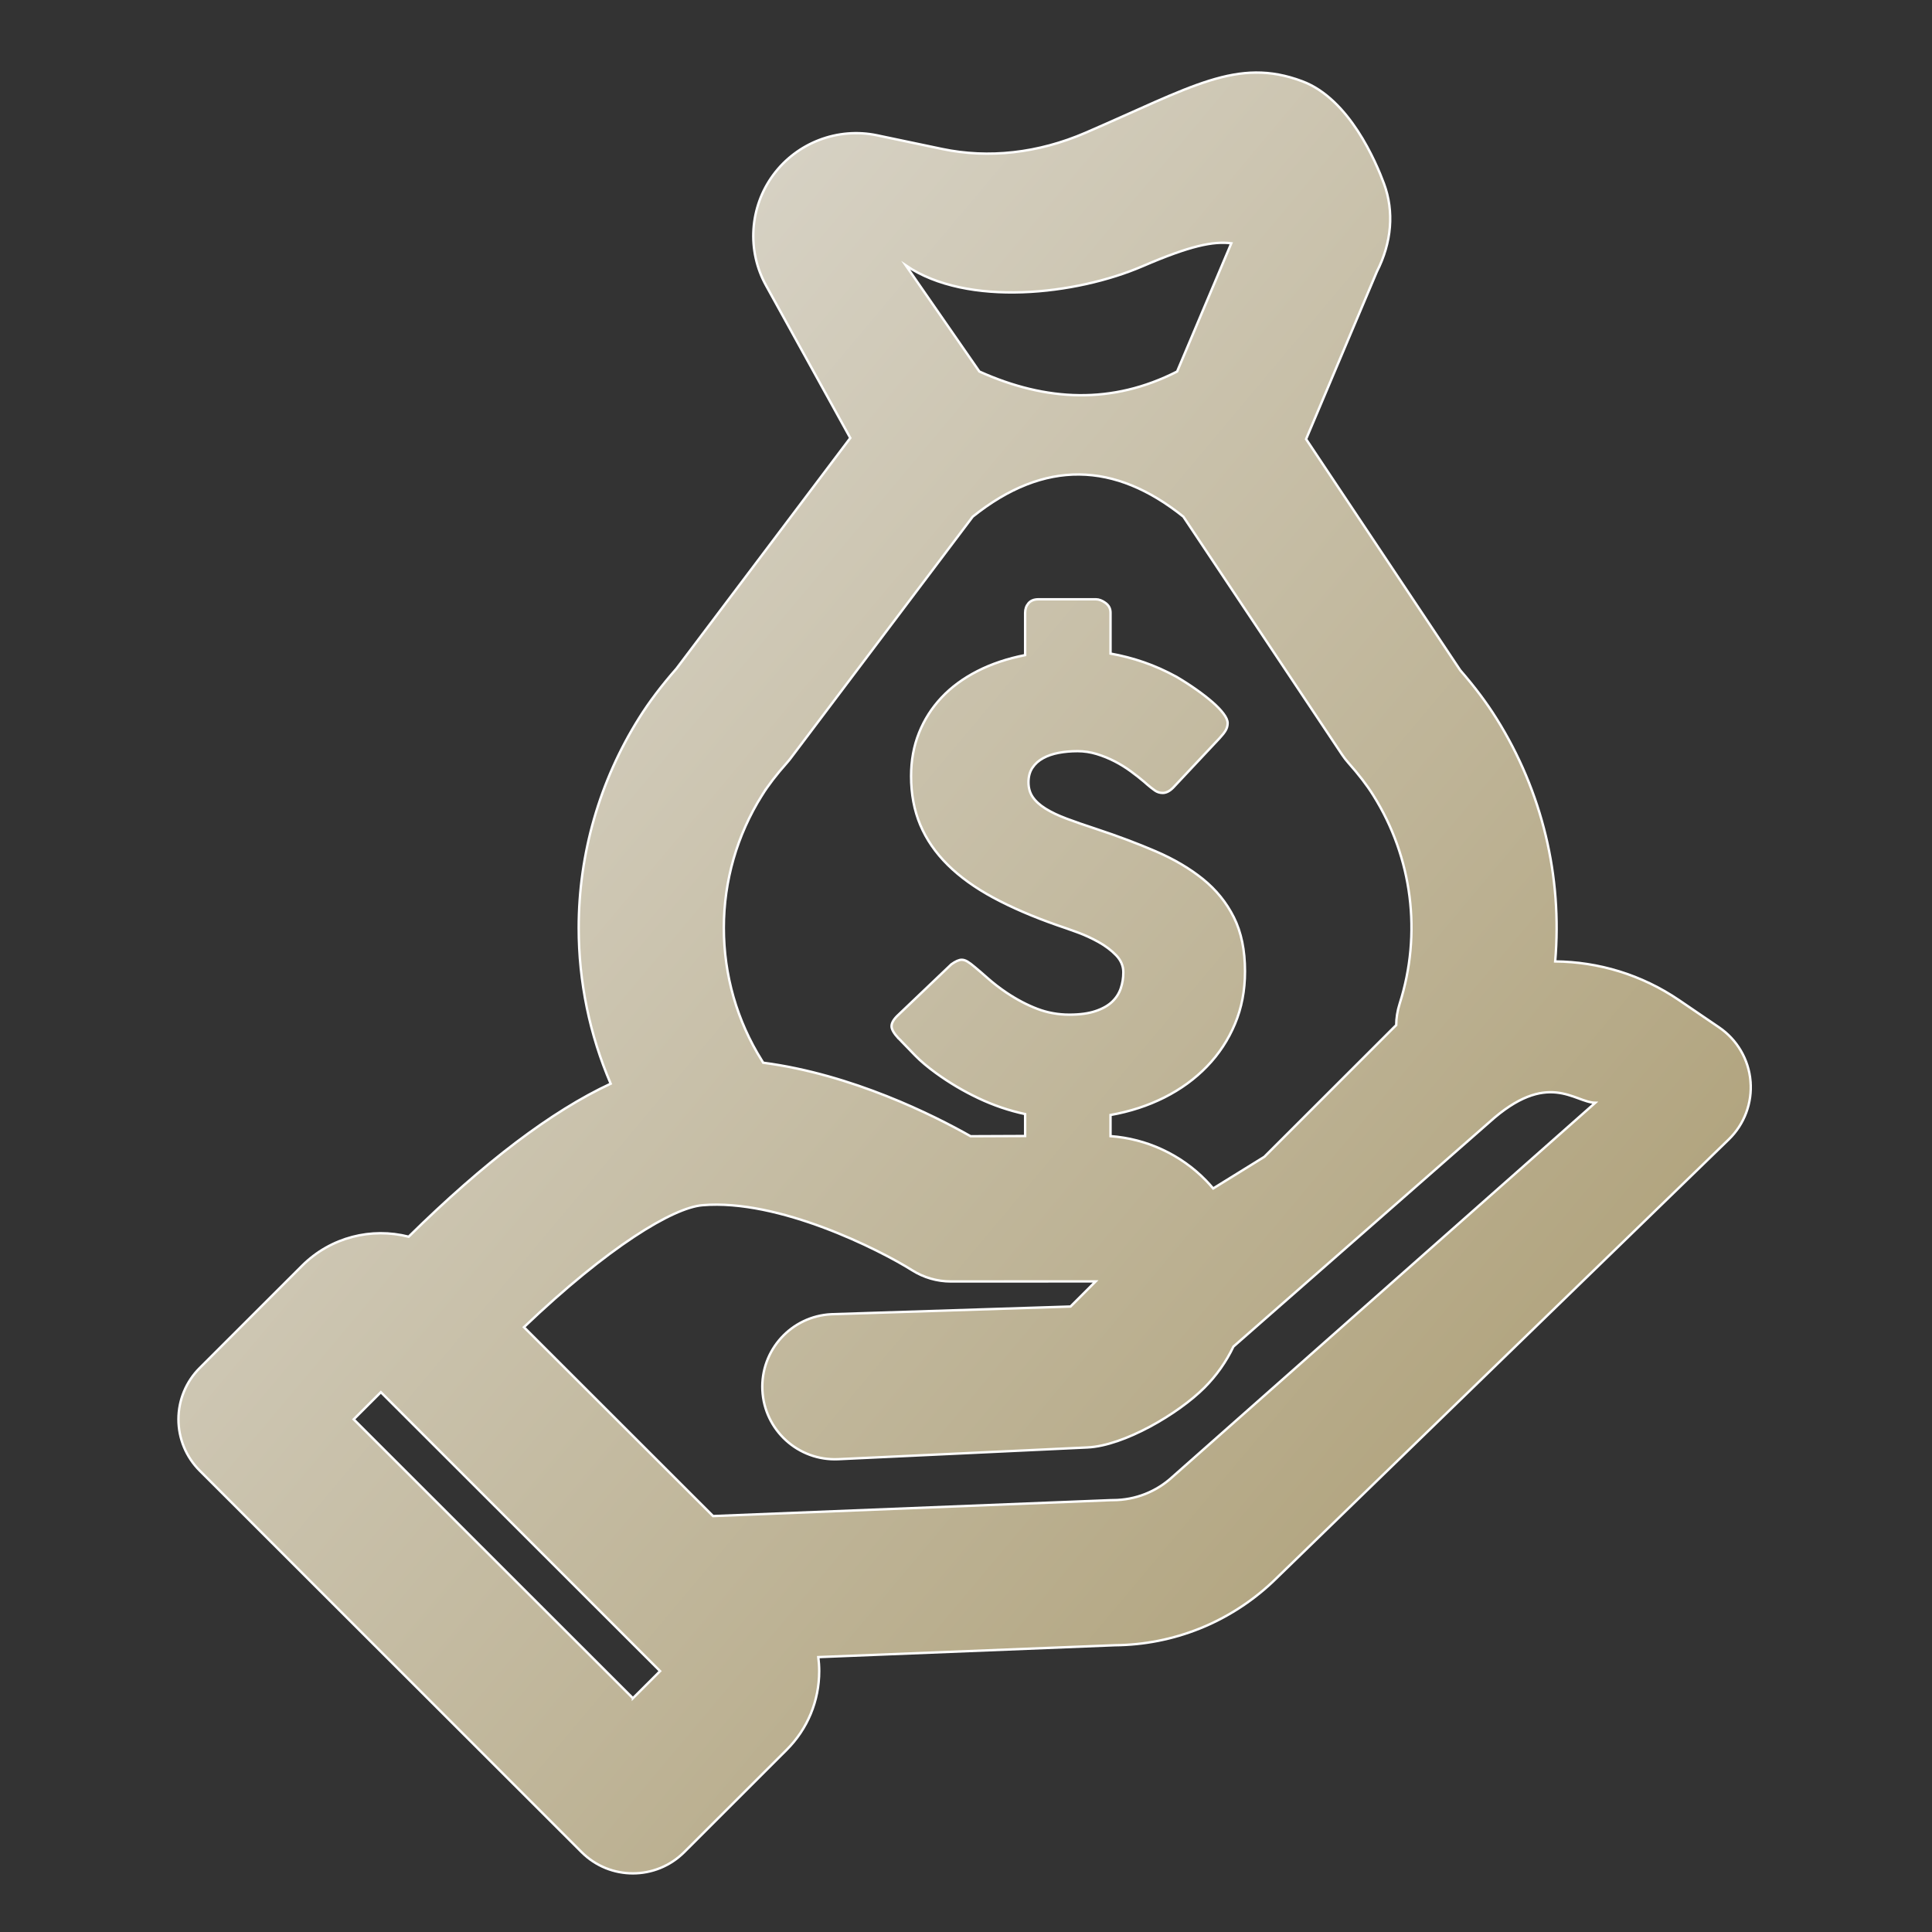 <svg xmlns="http://www.w3.org/2000/svg" xmlns:xlink="http://www.w3.org/1999/xlink" id="Layer_1" version="1.1" viewBox="0 0 600 600"><rect x="0" y="0" width="600" height="600" fill="#333333" stroke="none"/><defs><linearGradient id="New_Gradient_Swatch_1" data-name="New Gradient Swatch 1" x1="141.118" y1="172.246" x2="462.879" y2="442.235" gradientUnits="userSpaceOnUse"><stop offset="0" stop-color="#d6d1c3"></stop><stop offset="1" stop-color="#b2a580"></stop></linearGradient></defs><path d="M543.638,335.745c-.585-6.749-4.174-12.876-9.774-16.688l-12.422-8.452c-11.691-7.955-25.1-11.899-38.468-12.027,2.26-26.277-3.995-52.759-18.263-75.475-3.042-4.877-6.72-9.779-11.218-14.95l-47.873-71.778,21.984-52.02c4.613-9.043,5.404-18.688,2.209-27.304-2.485-6.702-10.778-26.376-25.407-31.817-20.169-7.569-34.22,1.737-67.337,16.019-14.636,6.317-30.033,8.047-44.535,5l-20.159-4.23c-12.187-2.55-24.84,2.277-32.228,12.303-7.385,10.023-8.247,23.533-2.226,34.367l26.143,47.328-53.984,71.623c-4.7,5.359-8.52,10.421-11.636,15.416-12.249,19.539-18.724,42.056-18.724,65.118,0,16.75,3.411,33.177,9.933,48.372-18.289,8.509-39.271,24.396-62.743,47.523-11.461-2.929-24.142.071-33.096,9.016l-31.785,31.751c-4.231,4.227-6.609,9.963-6.609,15.944s2.378,11.717,6.609,15.944l118.599,118.473c4.4,4.395,10.163,6.592,15.927,6.592s11.528-2.198,15.927-6.592l31.786-31.751c6.542-6.536,10.145-15.228,10.145-24.474,0-1.465-.101-2.914-.279-4.344l92.104-3.686c18.227-.151,35.574-7.092,48.89-19.574.095-.088.188-.177.28-.267l141.466-137.24c4.862-4.717,7.345-11.37,6.761-18.119ZM354.923,82.638c14.734-6.353,21.857-7.778,27.469-7.085l-16.832,39.827c-20.099,10.25-40.599,9.37-61.406,0l-22.832-32.938c19.069,13.002,52.926,9.12,73.601.196ZM236.662,246.957c1.926-3.087,4.461-6.39,7.75-10.098.399-.449.779-.914,1.14-1.393l56.539-75.014c22.359-17.895,44.135-17.035,65.408,0l49.325,73.955c.573.86,1.205,1.68,1.892,2.453,3.289,3.707,5.825,7.01,7.788,10.157,12.132,19.316,15.109,42.903,8.165,64.714-.703,2.208-1.046,4.444-1.066,6.645-.183.179-.373.348-.554.53l-40.393,40.349-15.892,9.831c-.723-.858-1.48-1.695-2.272-2.507-7.833-8.048-18.478-12.94-29.612-13.74v-6.564c6.062-1.073,11.634-2.889,16.717-5.446,5.082-2.557,9.486-5.761,13.213-9.613,3.725-3.851,6.63-8.255,8.713-13.213,2.084-4.956,3.126-10.402,3.126-16.338,0-6.566-1.154-12.155-3.458-16.765-2.306-4.608-5.51-8.571-9.614-11.886-4.105-3.315-8.983-6.187-14.632-8.619-5.652-2.43-11.824-4.75-18.517-6.962-3.473-1.136-6.52-2.193-9.139-3.173-2.621-.979-4.816-2.02-6.583-3.126-1.768-1.104-3.095-2.304-3.978-3.599-.885-1.294-1.325-2.825-1.325-4.594s.41-3.268,1.231-4.499c.819-1.231,1.925-2.226,3.315-2.983,1.388-.758,2.998-1.31,4.83-1.657,1.83-.346,3.789-.521,5.872-.521,2.02,0,4.009.301,5.967.9,1.956.601,3.82,1.359,5.589,2.273,1.767.916,3.424,1.942,4.972,3.078,1.546,1.137,2.951,2.242,4.215,3.315l.852.758c.883.757,1.689,1.389,2.415,1.894.725.506,1.531.758,2.416.758,1.073,0,2.146-.536,3.22-1.61l14.491-15.438c.82-.883,1.435-1.672,1.847-2.368.41-.694.616-1.452.616-2.273s-.426-1.799-1.279-2.936c-.852-1.137-2.005-2.336-3.456-3.599-1.453-1.263-3.142-2.572-5.068-3.931-1.927-1.357-3.962-2.667-6.108-3.931-3.348-1.83-6.71-3.33-10.087-4.499-3.379-1.168-6.835-2.067-10.371-2.699v-12.692c0-1.262-.521-2.273-1.562-3.031-1.042-.758-2.037-1.137-2.984-1.137h-17.806c-1.39,0-2.432.412-3.125,1.231-.696.821-1.042,1.8-1.042,2.936v13.165c-5.493,1.075-10.434,2.732-14.822,4.972-4.39,2.242-8.099,4.972-11.129,8.193-3.031,3.22-5.368,6.883-7.009,10.986-1.643,4.105-2.462,8.588-2.462,13.45,0,5.557.947,10.593,2.841,15.107,1.894,4.515,4.736,8.651,8.524,12.407,3.789,3.758,8.524,7.167,14.207,10.229,5.683,3.063,12.313,5.92,19.89,8.571,1.705.568,3.725,1.279,6.061,2.131,2.336.852,4.577,1.879,6.725,3.078,2.146,1.2,3.962,2.574,5.446,4.12,1.483,1.548,2.225,3.3,2.225,5.256,0,1.768-.269,3.443-.805,5.02-.537,1.579-1.437,2.969-2.7,4.167-1.264,1.2-2.983,2.163-5.162,2.889-2.178.727-4.877,1.09-8.098,1.09-3.473,0-6.788-.599-9.945-1.8-3.158-1.199-6.346-2.872-9.566-5.02-2.148-1.452-4.058-2.92-5.73-4.404-1.674-1.483-3.048-2.667-4.121-3.552-.885-.758-1.643-1.326-2.273-1.705-.633-.379-1.232-.568-1.8-.568-.821,0-1.894.474-3.221,1.421l-16.385,15.628c-1.453,1.326-2.178,2.526-2.178,3.599,0,.947.725,2.211,2.178,3.789.062.064.126.111.19.142.062.033.126.111.19.237.062.064.126.111.19.142.062.033.126.111.189.237l.285.284c1.009,1.074,2.383,2.495,4.12,4.262,1.736,1.768,3.867,3.568,6.393,5.398,4.168,3.031,8.586,5.652,13.26,7.862,4.672,2.211,9.503,3.852,14.491,4.925v6.813l-16.929.07c-11.413-6.46-36.738-19.2-64.421-22.836-.129-.221-.255-.442-.392-.66-7.737-12.307-11.826-26.554-11.826-41.2s4.094-28.821,11.867-41.22ZM196.558,527.402l-86.711-86.619,8.436-8.427,86.711,86.62-8.436,8.427ZM462.48,348.544c18.202-16.469,26.441-6.187,32.938-6.067l-131.23,116.121c-5.054,4.681-11.618,7.264-18.502,7.278-.286,0-.573.007-.859.018l-123.382,4.937-58.728-58.667c26.239-25.014,46.22-37.089,55.423-37.874,23.764-2.028,55.086,13.897,65.104,20.185,3.608,2.284,7.788,3.496,12.057,3.496h.092l44.871-.021-7.801,7.801-74.25,2.393c-12.433.587-22.036,11.14-21.45,23.573.586,12.433,11.147,22.027,23.572,21.45l77.375-3.649c11.422-.538,28.228-10.478,36.302-18.544,3.765-3.761,6.804-8.084,9.034-12.775l79.434-69.655Z" fill="url(#New_Gradient_Swatch_1)" stroke="#fff" stroke-miterlimit="10" stroke-width=".742"></path></svg>